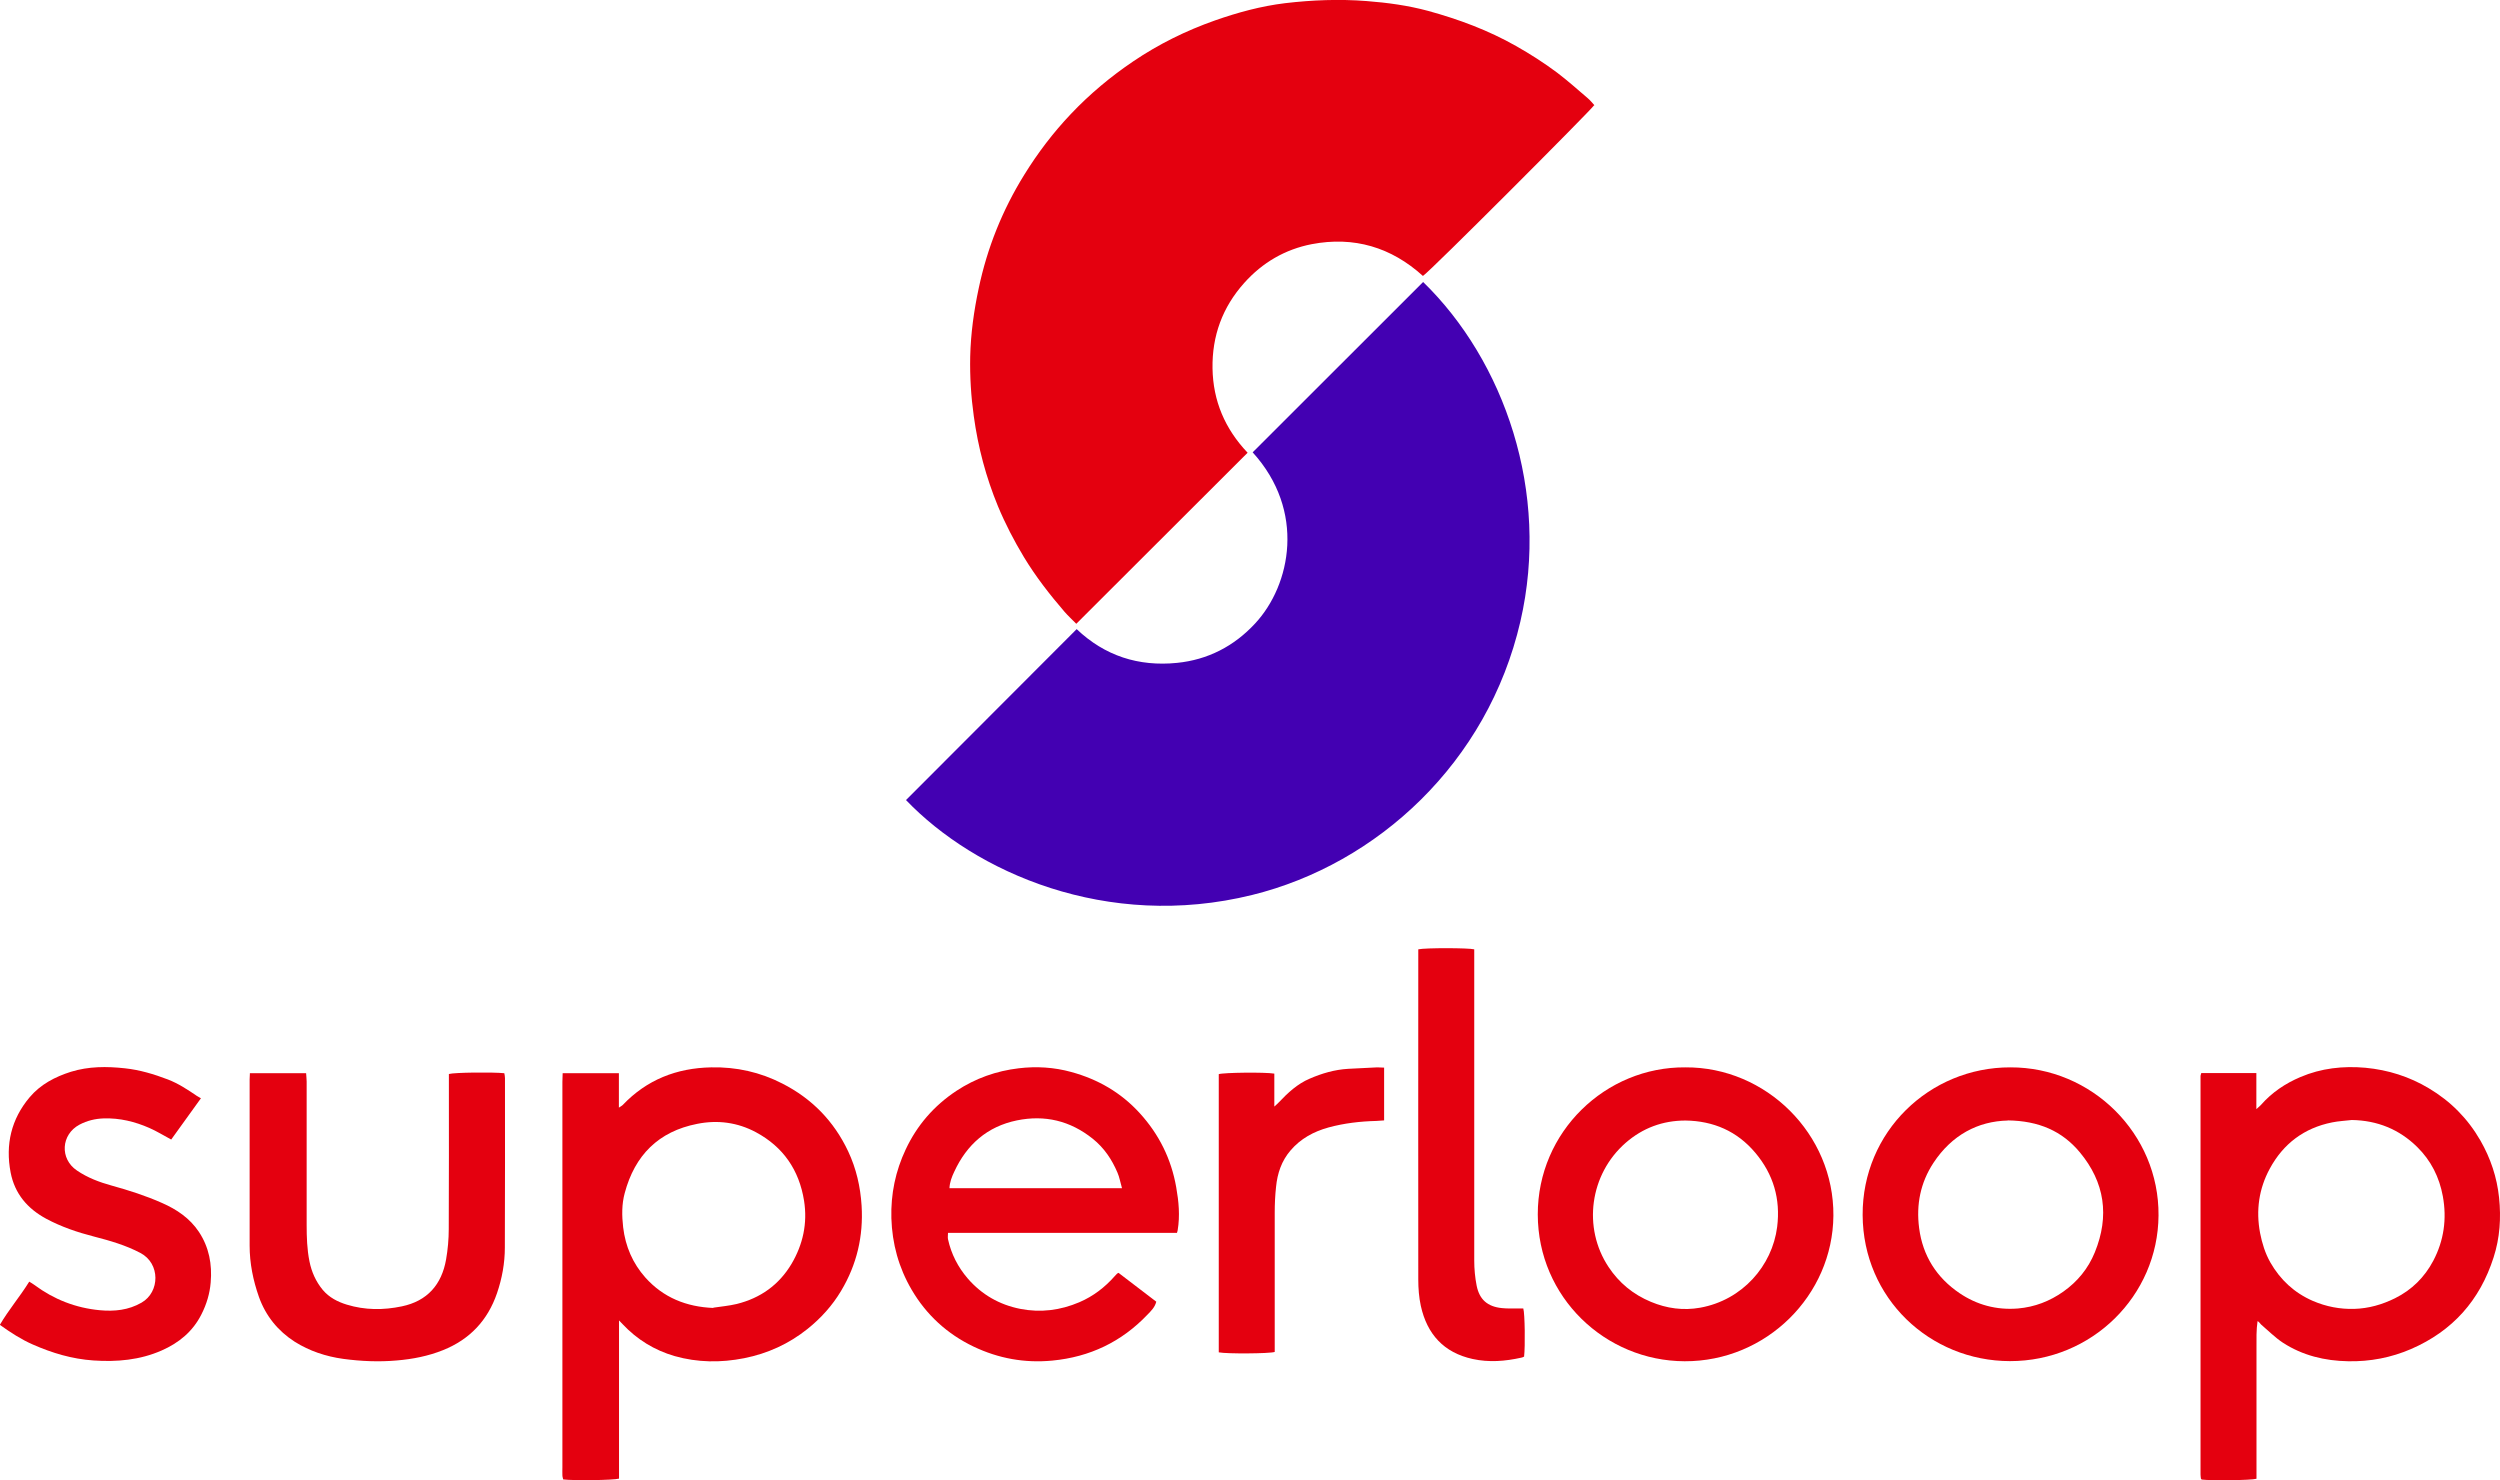 <?xml version="1.0" encoding="UTF-8"?> <svg xmlns="http://www.w3.org/2000/svg" version="1.1" viewBox="0 0 1880.8 1113.5"><defs><style> .cls-1 { fill: #e4000f; } .cls-2 { fill: #4300b2; } </style></defs><g><g id="Layer_1"><g><path class="cls-1" d="M1199.2,79.3c-3,4.3-123.5,125.1-128.7,128.3-23.8-21.6-51.9-30-83.7-23.9-20,3.9-37,13.8-50.7,29.1-16.5,18.4-24.3,40-23.9,64.4.4,24.3,9.3,45.4,26.4,63.4-43.1,43.1-85.9,85.8-128.9,128.7-3.2-3.3-6.2-6-8.8-9-11.2-13-21.7-26.5-30.6-41.2-7.4-12.3-14-25-19.5-38.2-9-21.8-15-44.4-18.2-67.8-2.1-14.9-3-29.8-2.7-44.8.4-17.4,2.8-34.5,6.4-51.4,6.4-30.4,17.8-58.8,34.2-85.3,10.2-16.5,21.8-31.8,35.2-45.9,14.1-14.9,29.8-28,46.8-39.5,19.2-13,39.7-23.1,61.5-30.8,17.1-6,34.7-10.8,52.8-13,20.4-2.4,40.8-3.2,61.3-1.6,15.6,1.2,31.1,3.3,46.3,7.4,23,6.3,45.3,14.6,66.1,26.4,10.8,6.1,21.1,12.7,31,20.1,7.9,6,15.4,12.7,23,19.2,1.9,1.6,3.4,3.5,5,5.3Z"></path><path class="cls-2" d="M1070.7,212.2c60.8,59.2,95.7,157.7,73.1,255.4-24.5,106.2-107.7,182.5-201.8,205.7-109.4,27-208.5-17.2-260.4-71.4,42.7-42.8,85.4-85.5,128.4-128.6,21.1,20.1,46.6,28.3,75.4,25.4,23.2-2.3,43-12.5,58.9-29.7,26.9-29,38.1-84.7-1.9-128.7,42.7-42.6,85.4-85.3,128.3-128.2Z"></path><path class="cls-1" d="M465.7,993.3v119.1c-3.9,1.2-34.3,1.6-42,.6-.2-1-.6-2-.6-3.1-.1-2,0-4,0-6,0-96.6,0-193.3,0-289.9,0-2.1.2-4.2.2-6.6h42.3v25.9c1.5-1,2.3-1.4,2.9-2,18.1-19,40.5-27.8,66.6-28.3,18.9-.4,36.8,3.6,53.5,12.2,22.2,11.3,38.8,28.3,49.5,51,6.1,13,9.2,26.6,10.1,40.9,1.4,22.9-3.6,44.3-15.4,64-6.6,11.1-15.2,20.6-25.3,28.7-14,11.2-30,18.5-47.6,22-17.6,3.5-35.2,3.3-52.4-1.6-15.2-4.4-28.3-12.5-39.1-24-.7-.7-1.3-1.4-2.7-2.8ZM536.6,983.8c5.9-.9,11.9-1.4,17.7-2.8,17.8-4.4,31.8-14.4,41.2-30.2,8.6-14.6,12.1-30.5,9.4-47.5-3.7-23.1-15.7-40.5-36.2-51.5-13.8-7.4-28.8-9.4-44.2-6.3-29.1,5.7-46.9,23.6-54.5,52-2.3,8.4-2.2,17.1-1.2,25.8,1.7,14.4,7.2,27.1,16.7,37.8,13.5,15.1,30.9,22.1,51.2,22.9Z"></path><path class="cls-1" d="M1656.3,807.3h41.2v27.1c1.8-1.6,2.8-2.4,3.6-3.3,8.2-9.3,18.2-16,29.5-20.8,15.7-6.7,32.2-8.5,49-7,16.9,1.6,32.9,6.6,47.6,15.4,16.5,9.8,29.4,22.9,38.9,39.4,7.6,13.3,12.4,27.5,14,42.9,1.6,15.3.6,30.3-4.1,44.9-10.3,32.3-30.8,55.4-62.1,69-15.1,6.5-30.8,9.5-47.2,9.2-17.7-.3-34.4-4.3-49.3-14-5.9-3.9-11-9.1-16.4-13.7-.8-.7-1.3-1.9-2.6-2.5-1,6.8-.8,13.4-.8,19.9,0,6.5,0,13,0,19.5,0,6.7,0,13.3,0,20v59.2c-3.9,1.2-34.7,1.5-41.2.6,0,0-.2-.2-.3-.3,0-.1-.2-.3-.3-.4-.1-1-.3-2-.3-3,0-100,0-200,0-300,0-.5.3-.9.5-2ZM1769.3,842.6c-4.9.6-10,.8-14.8,1.8-21.1,4.2-36.8,16.1-46.9,34.8-8.2,15.1-10.5,31.4-7.3,48.4,1.5,7.7,3.8,15.2,7.7,22.1,7.5,13.1,18,22.9,32,29,10,4.3,20.4,6.3,31.1,6,10.8-.3,21-3.2,30.7-8,12.7-6.3,22.3-15.9,28.8-28.2,8-15.2,10.3-31.5,7.2-48.5-2.6-14.3-8.9-26.9-19.3-37.1-13.5-13.3-30-20-49.2-20.3Z"></path><path class="cls-1" d="M885.4,927.5h-172.2c0,1.9-.3,3.4,0,4.8,2.4,11.1,7.5,21,14.9,29.6,10.5,12.1,23.8,19.7,39.5,22.8,15.3,3,30.1,1.1,44.4-5,10.5-4.5,19.2-11.2,26.7-19.7.5-.6,1.1-1.2,1.7-1.8.2-.2.6-.3,1.1-.6,9.4,7.2,18.9,14.4,28.4,21.7-1.1,4.3-4,7-6.6,9.7-19.5,20.5-43.4,31.9-71.6,34.6-20.8,2-40.5-1.6-59.2-10.5-19.9-9.5-35.6-23.9-46.7-42.9-9.7-16.6-14.6-34.5-15.2-53.7-.5-18.2,3.1-35.5,10.8-51.8,8.5-18.1,21.2-32.8,38.1-44,14.4-9.5,30.1-15,46.9-17,13.3-1.6,26.6-.8,39.6,2.8,20.1,5.5,37.4,15.5,51.5,31,14.5,15.9,23.7,34.5,27.4,55.7,1.9,10.7,2.9,21.4,1.1,32.3,0,.5-.3.9-.6,2.2ZM844.1,893.9c-1.3-4.5-1.9-8.3-3.4-11.7-4.2-9.9-10-18.6-18.6-25.5-17-13.6-36.1-18.1-57.1-13.8-22.3,4.6-37.7,18.2-47.1,38.6-1.8,3.8-3.4,7.8-3.6,12.4h129.8Z"></path><path class="cls-1" d="M1512.4,803c61.2-.2,112,49.9,111.5,111.4-.4,60.6-50.3,109.7-111.8,109.6-60.2-.1-110.5-47.2-110.8-109.9-.3-62.5,50.2-111.2,111.1-111.1ZM1510.5,843c-22.5.5-42.1,10.9-55.9,31.8-9.8,14.9-13.1,31.4-10.8,49.1,2.7,20.9,13.2,37.3,30.3,48.9,13.1,8.9,27.9,12.9,44,11.6,12.7-1.1,24-5.5,34.2-12.7,10.6-7.5,18.7-17.3,23.7-29.6,11.1-27.3,7.5-52.6-11.3-75.2-13.3-16-30.9-23.7-54.2-24Z"></path><path class="cls-1" d="M1267.9,803c60.7-.4,111.9,50.1,111.4,111.6-.5,59.9-50.4,109.7-111.9,109.5-59.7-.2-110.4-48.1-110.5-110.4-.1-62.3,51.1-111.2,111-110.7ZM1268,843c-17.1,0-32.1,5.6-44.9,16.7-27.2,23.7-32.5,64-13,93.4,7.9,12,18.5,20.7,31.9,26.3,12,5,24.4,6.7,37.1,4.4,31.7-5.7,54.2-31.5,57.9-60.8,2.6-21-2.8-39.5-16.4-55.7-13.7-16.3-31.5-24-52.6-24.3Z"></path><path class="cls-1" d="M187.9,807.4h42.4c.1,2.1.4,4.2.4,6.2,0,36,0,72,0,108,0,9.2.3,18.3,2.1,27.3,1.6,8,4.8,15.2,10,21.5,4.8,5.7,11.2,9,18.1,11.1,13.7,4.2,27.6,4.2,41.4,1.3,19.2-4,30-16.4,33.3-35.3,1.3-7.5,2-15.2,2-22.8.2-37,.1-74,.1-111,0-2,0-3.9,0-5.7,4-1.2,33.2-1.5,41.7-.6.2,1.1.5,2.4.5,3.7,0,42.5.1,85-.1,127.5,0,11.7-2.1,23.2-5.9,34.3-7,20.4-20.4,34.7-40.5,42.8-11.2,4.5-22.9,6.8-34.9,7.8-13.5,1.2-26.9.6-40.3-1.2-13-1.8-25.4-5.9-36.5-12.9-12.6-8.1-21.8-19.4-26.9-33.7-4.4-12.5-7-25.3-7-38.6,0-41.7,0-83.3,0-125,0-1.3.1-2.6.2-4.6Z"></path><path class="cls-1" d="M151.2,826.2c-8,11.1-15.2,21.2-22.4,31.1-5.8-3.1-10.9-6.3-16.4-8.7-10.9-4.8-22.4-7.6-34.4-7.2-6.4.2-12.5,1.7-18.2,4.7-13.9,7.4-15,25.7-1.9,34.5,7.9,5.4,16.9,8.8,26,11.3,13,3.6,25.9,7.7,38.2,13.2,10.9,4.8,20.7,11.4,27.5,21.6,7.7,11.6,10.1,24.5,8.9,38.2-.7,8.4-3.1,16.3-6.9,23.8-6.5,13-17,21.6-30,27.3-16.4,7.2-33.6,8.7-51.3,7.5-16.1-1.1-31.1-5.6-45.6-12-8.7-3.8-16.7-9-24.8-14.8,6.6-11.3,15.1-21.2,22.1-32.5,1.5,1,2.8,1.6,3.9,2.5,14.7,10.9,31.1,17.3,49.2,19,10.9,1,21.5,0,31.4-5.7,13.9-8,14.2-29.5-.9-37.4-11-5.8-22.8-9.2-34.8-12.3-12.5-3.2-24.6-7.3-36-13.4-14.1-7.6-23.7-18.8-26.8-34.8-4-21,.4-40.1,14.3-56.6,8.2-9.7,19.1-15.4,31.1-19.2,13.3-4.1,26.9-4.1,40.6-2.6,11.2,1.2,21.8,4.4,32.3,8.4,7.8,3,14.8,7.6,21.7,12.3.7.5,1.5.8,2.9,1.7Z"></path><path class="cls-1" d="M1067,714.2c5.6-1.2,37.9-1.1,42.1,0,0,1.8,0,3.8,0,5.8,0,76.1,0,152.3,0,228.4,0,6.3.6,12.7,1.8,18.8,2.1,10.5,8.2,15.8,18.9,16.9,4.4.5,8.9.2,13.4.3,1,0,1.9,0,2.8,0,1.2,3.7,1.5,28.7.6,36.2-.6.3-1.3.7-2.1.8-12.1,2.7-24.3,3.7-36.6,1-21.8-4.8-34.3-18.7-39-40-1.4-6.4-1.9-13.2-1.9-19.8-.1-80.6,0-161.3,0-241.9v-6.5Z"></path><path class="cls-1" d="M916.9,1017.6v-209.5c3.5-1.2,34.6-1.6,41.8-.4v24.8c1.7-1.6,2.6-2.3,3.4-3.2,6.8-7.2,14-13.9,23.2-17.8,9.2-4,18.8-6.8,28.9-7.4,7.3-.4,14.6-.8,21.9-1.1,1.6,0,3.2.1,5.2.2v39.7c-2,.1-3.9.3-5.8.4-12.2.3-24.2,1.7-36,4.9-11.2,3.1-21,8.4-28.6,17.3-6.8,7.9-9.9,17.3-10.9,27.4-.7,6.4-1,12.9-1,19.4,0,33.2,0,66.3,0,99.5,0,1.8,0,3.6,0,5.3-3.9,1.3-36.1,1.5-42.1.3Z"></path></g></g></g></svg> 